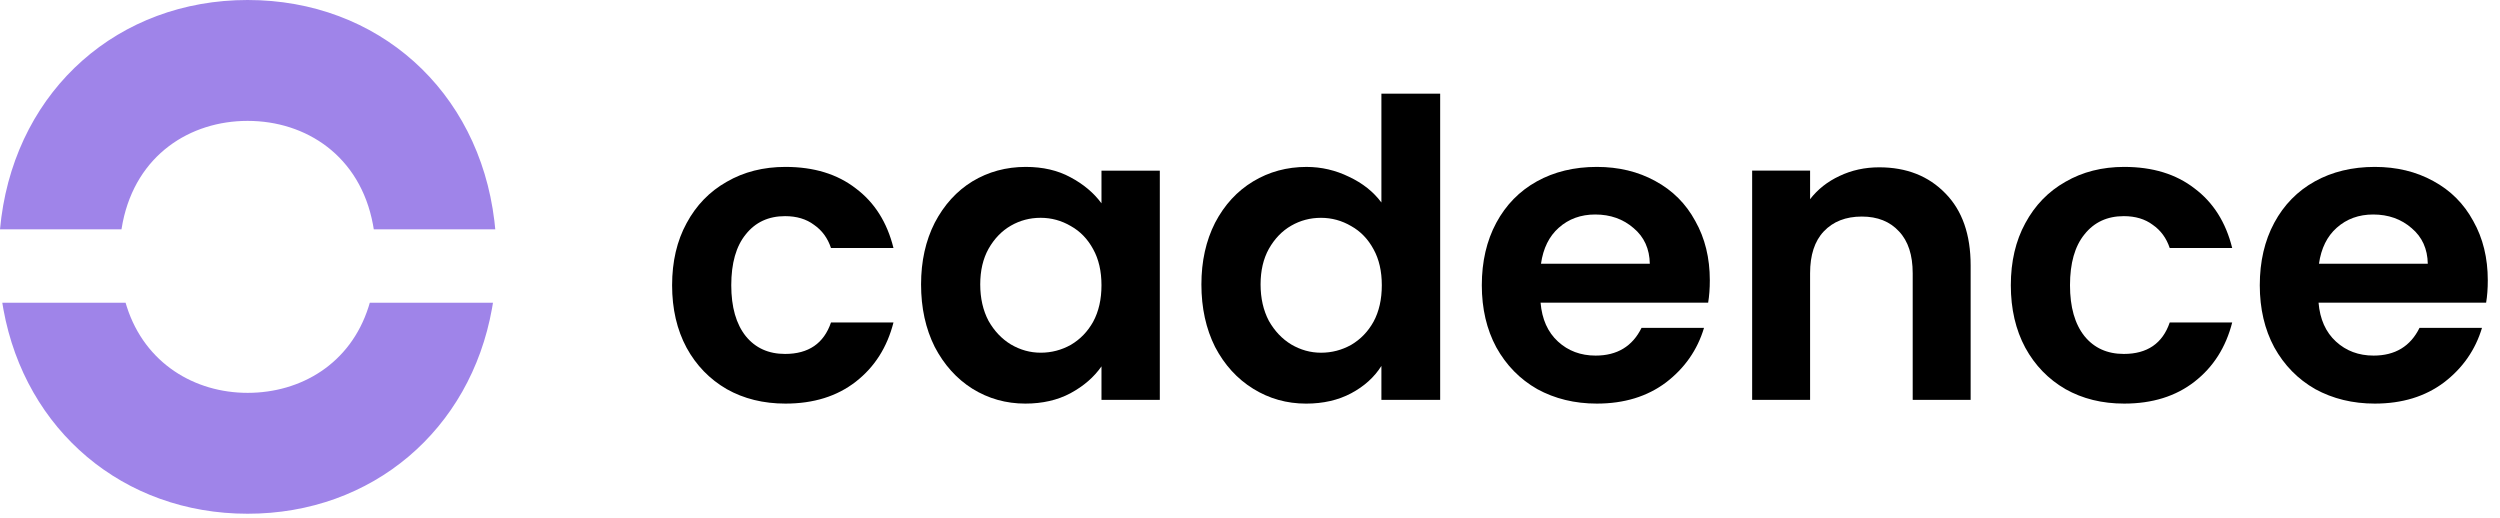 <svg xmlns="http://www.w3.org/2000/svg" width="164" height="34" viewBox="0 0 164 34" fill="none"><path fill-rule="evenodd" clip-rule="evenodd" d="M16.245 33.701C8.083 33.701 1.674 28.233 0.226 20.306C0.208 20.207 0.183 20.059 0.151 19.86L8.239 19.86C8.274 19.979 8.301 20.068 8.32 20.126C9.519 23.847 12.776 25.771 16.245 25.771C19.719 25.771 22.981 23.881 24.176 20.133C24.195 20.073 24.222 19.982 24.258 19.86H32.339C32.312 20.026 32.291 20.15 32.276 20.233C30.855 28.199 24.432 33.701 16.245 33.701ZM16.245 0C24.782 0 31.401 5.928 32.431 14.489C32.446 14.612 32.465 14.797 32.49 15.045H24.52C24.498 14.904 24.48 14.799 24.467 14.73C23.622 10.211 20.062 7.93 16.245 7.93C12.472 7.93 8.949 10.159 8.053 14.576C8.032 14.678 8.004 14.835 7.969 15.045H0C0.035 14.697 0.064 14.438 0.087 14.266C1.205 5.825 7.782 0 16.245 0Z" fill="#9F84E9"></path><path d="M163.199 18.387C163.199 18.93 163.163 19.418 163.09 19.853H152.097C152.187 20.938 152.567 21.789 153.237 22.404C153.906 23.019 154.73 23.327 155.707 23.327C157.118 23.327 158.123 22.721 158.72 21.508H162.819C162.384 22.956 161.552 24.151 160.321 25.091C159.091 26.014 157.58 26.476 155.788 26.476C154.341 26.476 153.038 26.159 151.88 25.526C150.739 24.874 149.844 23.96 149.192 22.784C148.559 21.608 148.242 20.251 148.242 18.712C148.242 17.156 148.559 15.79 149.192 14.614C149.826 13.438 150.712 12.533 151.852 11.899C152.992 11.266 154.304 10.949 155.788 10.949C157.218 10.949 158.494 11.257 159.616 11.872C160.756 12.487 161.633 13.365 162.249 14.505C162.882 15.627 163.199 16.921 163.199 18.387ZM159.263 17.301C159.245 16.324 158.892 15.546 158.204 14.967C157.517 14.369 156.675 14.071 155.68 14.071C154.739 14.071 153.943 14.36 153.291 14.94C152.658 15.5 152.269 16.288 152.124 17.301H159.263Z" fill="black"></path><path d="M131.91 18.712C131.91 17.156 132.227 15.799 132.86 14.641C133.494 13.465 134.371 12.56 135.493 11.926C136.615 11.275 137.9 10.949 139.348 10.949C141.212 10.949 142.75 11.42 143.962 12.361C145.193 13.284 146.016 14.587 146.432 16.27H142.334C142.116 15.618 141.745 15.111 141.221 14.749C140.714 14.369 140.081 14.179 139.321 14.179C138.235 14.179 137.375 14.578 136.742 15.374C136.108 16.152 135.792 17.265 135.792 18.712C135.792 20.142 136.108 21.255 136.742 22.051C137.375 22.829 138.235 23.218 139.321 23.218C140.859 23.218 141.863 22.531 142.334 21.155H146.432C146.016 22.784 145.193 24.078 143.962 25.037C142.732 25.996 141.194 26.476 139.348 26.476C137.9 26.476 136.615 26.159 135.493 25.526C134.371 24.874 133.494 23.97 132.86 22.811C132.227 21.635 131.91 20.269 131.91 18.712Z" fill="black"></path><path d="M123.275 10.976C125.066 10.976 126.514 11.546 127.618 12.686C128.722 13.808 129.274 15.382 129.274 17.409V26.231H125.473V17.925C125.473 16.73 125.175 15.816 124.578 15.183C123.981 14.531 123.166 14.206 122.135 14.206C121.085 14.206 120.253 14.531 119.637 15.183C119.04 15.816 118.742 16.73 118.742 17.925V26.231H114.941V11.193H118.742V13.066C119.248 12.414 119.891 11.908 120.669 11.546C121.465 11.166 122.334 10.976 123.275 10.976Z" fill="black"></path><path d="M112.164 18.387C112.164 18.93 112.127 19.418 112.055 19.853H101.062C101.152 20.938 101.532 21.789 102.202 22.404C102.871 23.019 103.695 23.327 104.672 23.327C106.083 23.327 107.088 22.721 107.685 21.508H111.784C111.349 22.956 110.517 24.151 109.286 25.091C108.056 26.014 106.545 26.476 104.753 26.476C103.305 26.476 102.003 26.159 100.844 25.526C99.704 24.874 98.809 23.96 98.157 22.784C97.524 21.608 97.207 20.251 97.207 18.712C97.207 17.156 97.524 15.79 98.157 14.614C98.79 13.438 99.677 12.533 100.817 11.899C101.957 11.266 103.269 10.949 104.753 10.949C106.183 10.949 107.459 11.257 108.581 11.872C109.721 12.487 110.598 13.365 111.214 14.505C111.847 15.627 112.164 16.921 112.164 18.387ZM108.228 17.301C108.21 16.324 107.857 15.546 107.169 14.967C106.481 14.369 105.64 14.071 104.645 14.071C103.704 14.071 102.907 14.36 102.256 14.94C101.623 15.5 101.233 16.288 101.089 17.301H108.228Z" fill="black"></path><path d="M78.812 18.659C78.812 17.139 79.111 15.791 79.708 14.615C80.323 13.438 81.156 12.534 82.206 11.9C83.255 11.267 84.422 10.95 85.707 10.95C86.684 10.95 87.616 11.167 88.503 11.601C89.39 12.018 90.096 12.579 90.62 13.284V6.146H94.475V26.232H90.62V24.006C90.15 24.748 89.489 25.346 88.639 25.798C87.788 26.25 86.802 26.477 85.68 26.477C84.413 26.477 83.255 26.151 82.206 25.5C81.156 24.848 80.323 23.934 79.708 22.758C79.111 21.564 78.812 20.197 78.812 18.659ZM90.647 18.713C90.647 17.791 90.466 17.003 90.105 16.352C89.743 15.682 89.254 15.176 88.639 14.832C88.023 14.47 87.363 14.289 86.657 14.289C85.951 14.289 85.3 14.461 84.703 14.805C84.106 15.148 83.617 15.655 83.237 16.325C82.875 16.976 82.694 17.754 82.694 18.659C82.694 19.564 82.875 20.36 83.237 21.048C83.617 21.717 84.106 22.233 84.703 22.595C85.318 22.957 85.97 23.138 86.657 23.138C87.363 23.138 88.023 22.966 88.639 22.622C89.254 22.26 89.743 21.754 90.105 21.102C90.466 20.433 90.647 19.636 90.647 18.713Z" fill="black"></path><path d="M60.422 18.658C60.422 17.138 60.721 15.79 61.318 14.614C61.933 13.438 62.756 12.533 63.788 11.899C64.837 11.266 66.005 10.949 67.289 10.949C68.411 10.949 69.389 11.175 70.221 11.628C71.072 12.08 71.75 12.65 72.257 13.338V11.194H76.084V26.232H72.257V24.033C71.768 24.739 71.09 25.327 70.221 25.797C69.371 26.25 68.384 26.476 67.262 26.476C65.996 26.476 64.837 26.15 63.788 25.499C62.756 24.847 61.933 23.933 61.318 22.757C60.721 21.563 60.422 20.196 60.422 18.658ZM72.257 18.712C72.257 17.79 72.076 17.002 71.714 16.351C71.352 15.681 70.863 15.175 70.248 14.831C69.633 14.469 68.972 14.288 68.267 14.288C67.561 14.288 66.909 14.46 66.312 14.804C65.715 15.148 65.226 15.654 64.846 16.324C64.484 16.975 64.303 17.753 64.303 18.658C64.303 19.563 64.484 20.359 64.846 21.047C65.226 21.716 65.715 22.232 66.312 22.594C66.927 22.956 67.579 23.137 68.267 23.137C68.972 23.137 69.633 22.965 70.248 22.621C70.863 22.259 71.352 21.753 71.714 21.101C72.076 20.432 72.257 19.635 72.257 18.712Z" fill="black"></path><path d="M44.09 18.712C44.09 17.156 44.407 15.799 45.04 14.641C45.673 13.465 46.551 12.56 47.673 11.926C48.795 11.275 50.08 10.949 51.527 10.949C53.391 10.949 54.929 11.42 56.142 12.361C57.373 13.284 58.196 14.587 58.612 16.27H54.513C54.296 15.618 53.925 15.111 53.4 14.749C52.894 14.369 52.26 14.179 51.5 14.179C50.414 14.179 49.555 14.578 48.922 15.374C48.288 16.152 47.971 17.265 47.971 18.712C47.971 20.142 48.288 21.255 48.922 22.051C49.555 22.829 50.414 23.218 51.5 23.218C53.038 23.218 54.043 22.531 54.513 21.155H58.612C58.196 22.784 57.373 24.078 56.142 25.037C54.911 25.996 53.373 26.476 51.527 26.476C50.08 26.476 48.795 26.159 47.673 25.526C46.551 24.874 45.673 23.97 45.04 22.811C44.407 21.635 44.09 20.269 44.09 18.712Z" fill="black"></path></svg>